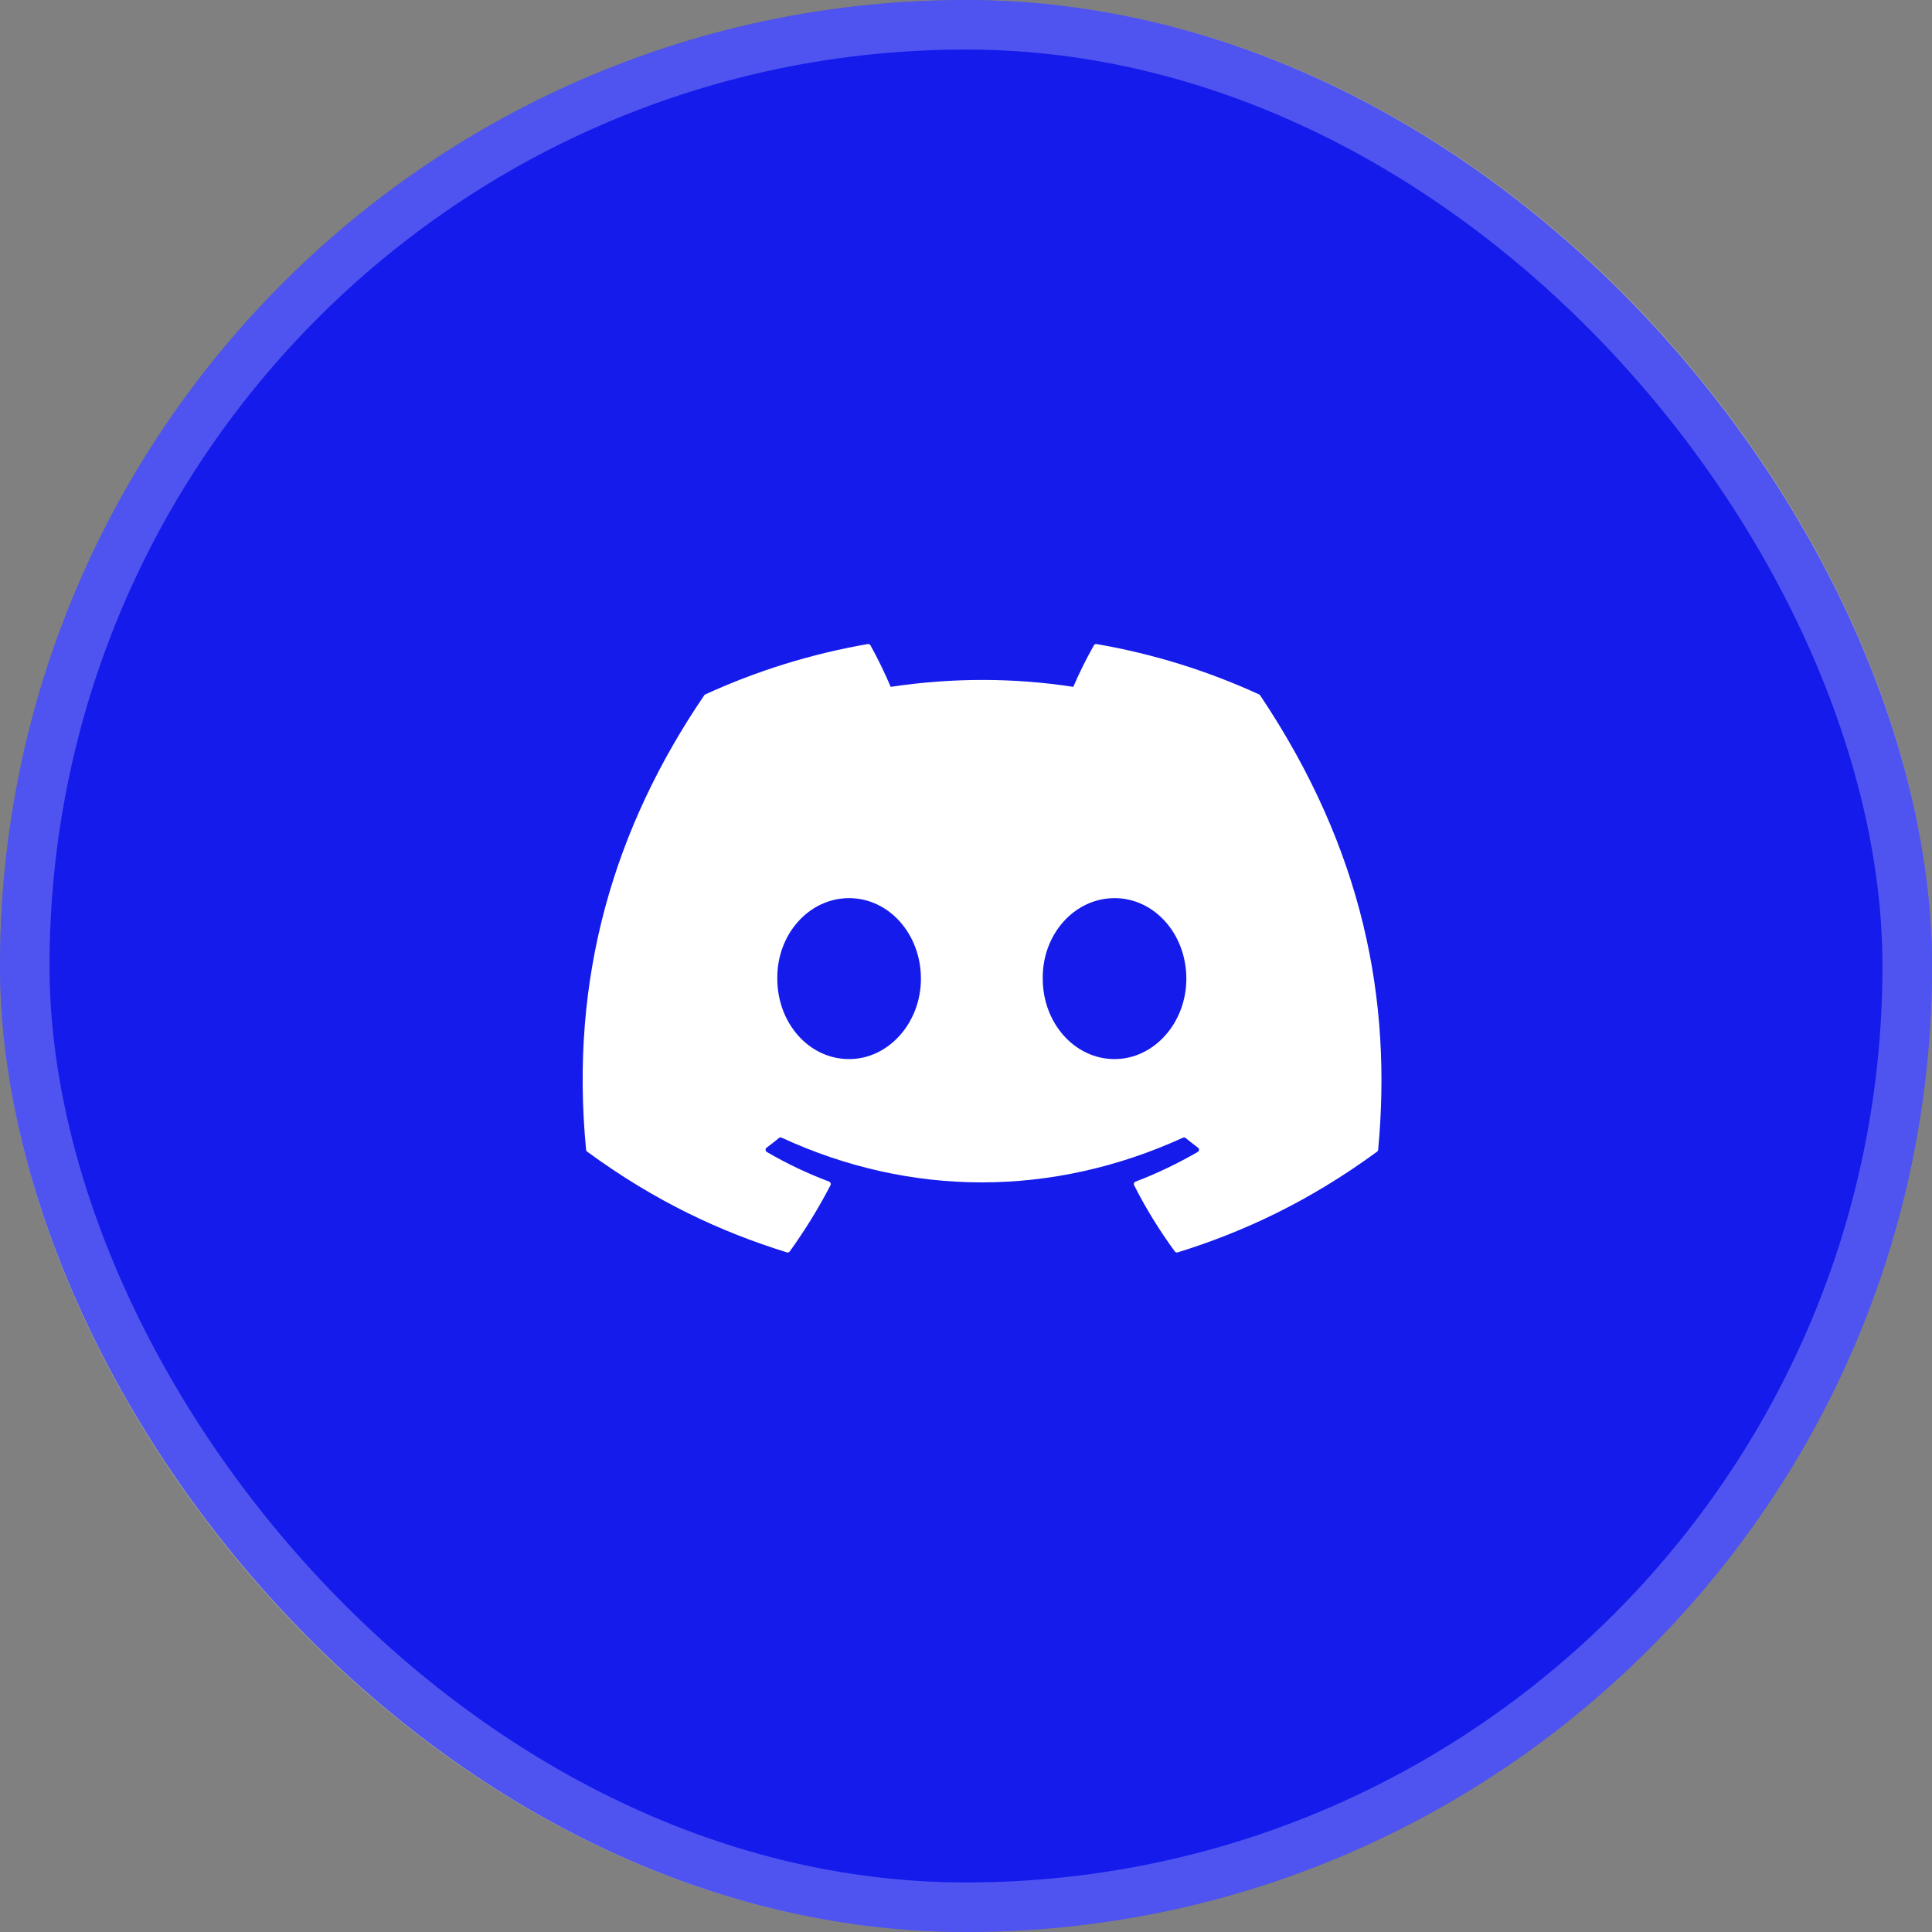 <svg width="39" height="39" viewBox="0 0 39 39" fill="none" xmlns="http://www.w3.org/2000/svg">
    <rect x="0" y="0" width="39" height="39" fill="#808080" stroke="none"/>
    <rect width="39" height="39" rx="19.5" fill="#141BEB" />
    <rect x="0.5" y="0.5" width="38" height="38" rx="19" stroke="white" stroke-opacity="0.25" />
    <g clip-path="url(#clip0_423_3879)">
        <path
            d="M14.215 14.037C12.394 16.714 11.495 19.734 11.831 23.21C11.832 23.225 11.84 23.238 11.852 23.247C13.231 24.259 14.568 24.874 15.885 25.281C15.895 25.285 15.906 25.284 15.916 25.281C15.927 25.277 15.935 25.271 15.942 25.262C16.246 24.839 16.523 24.392 16.765 23.924C16.779 23.896 16.766 23.863 16.737 23.852C16.298 23.687 15.88 23.488 15.479 23.254C15.447 23.235 15.445 23.19 15.474 23.168C15.56 23.105 15.644 23.038 15.725 22.972C15.74 22.959 15.76 22.957 15.777 22.965C18.386 24.169 21.243 24.169 23.882 22.965C23.899 22.958 23.919 22.96 23.934 22.972C24.014 23.039 24.099 23.105 24.183 23.168C24.213 23.19 24.21 23.235 24.178 23.254C23.777 23.484 23.359 23.687 22.921 23.853C22.892 23.864 22.879 23.896 22.893 23.924C23.13 24.393 23.406 24.84 23.716 25.263C23.73 25.28 23.752 25.288 23.773 25.281C25.084 24.874 26.42 24.259 27.799 23.247C27.811 23.238 27.819 23.224 27.82 23.209C28.101 20.203 27.529 17.158 25.438 14.037C25.433 14.029 25.426 14.022 25.417 14.018C24.388 13.546 23.286 13.199 22.134 13.001C22.113 12.998 22.093 13.007 22.082 13.026C21.939 13.278 21.777 13.601 21.666 13.865C20.453 13.679 19.22 13.679 17.98 13.865C17.87 13.606 17.713 13.278 17.571 13.026C17.566 13.017 17.558 13.009 17.549 13.005C17.539 13 17.529 12.999 17.518 13.001C16.366 13.2 15.264 13.547 14.236 14.018C14.227 14.022 14.22 14.029 14.215 14.037ZM21.049 19.755C21.037 18.866 21.685 18.13 22.499 18.13C23.306 18.13 23.948 18.859 23.948 19.755C23.948 20.65 23.293 21.379 22.499 21.379C21.691 21.379 21.049 20.65 21.049 19.755ZM15.691 19.755C15.679 18.866 16.327 18.13 17.14 18.13C17.948 18.13 18.59 18.859 18.59 19.755C18.59 20.65 17.935 21.379 17.14 21.379C16.327 21.379 15.691 20.65 15.691 19.755Z"
            fill="white" />
    </g>
    <defs>
        <clipPath id="clip0_423_3879">
            <rect width="16.125" height="12.284" fill="white" transform="matrix(-1 0 0 1 27.887 13)" />
        </clipPath>
    </defs>
</svg>
